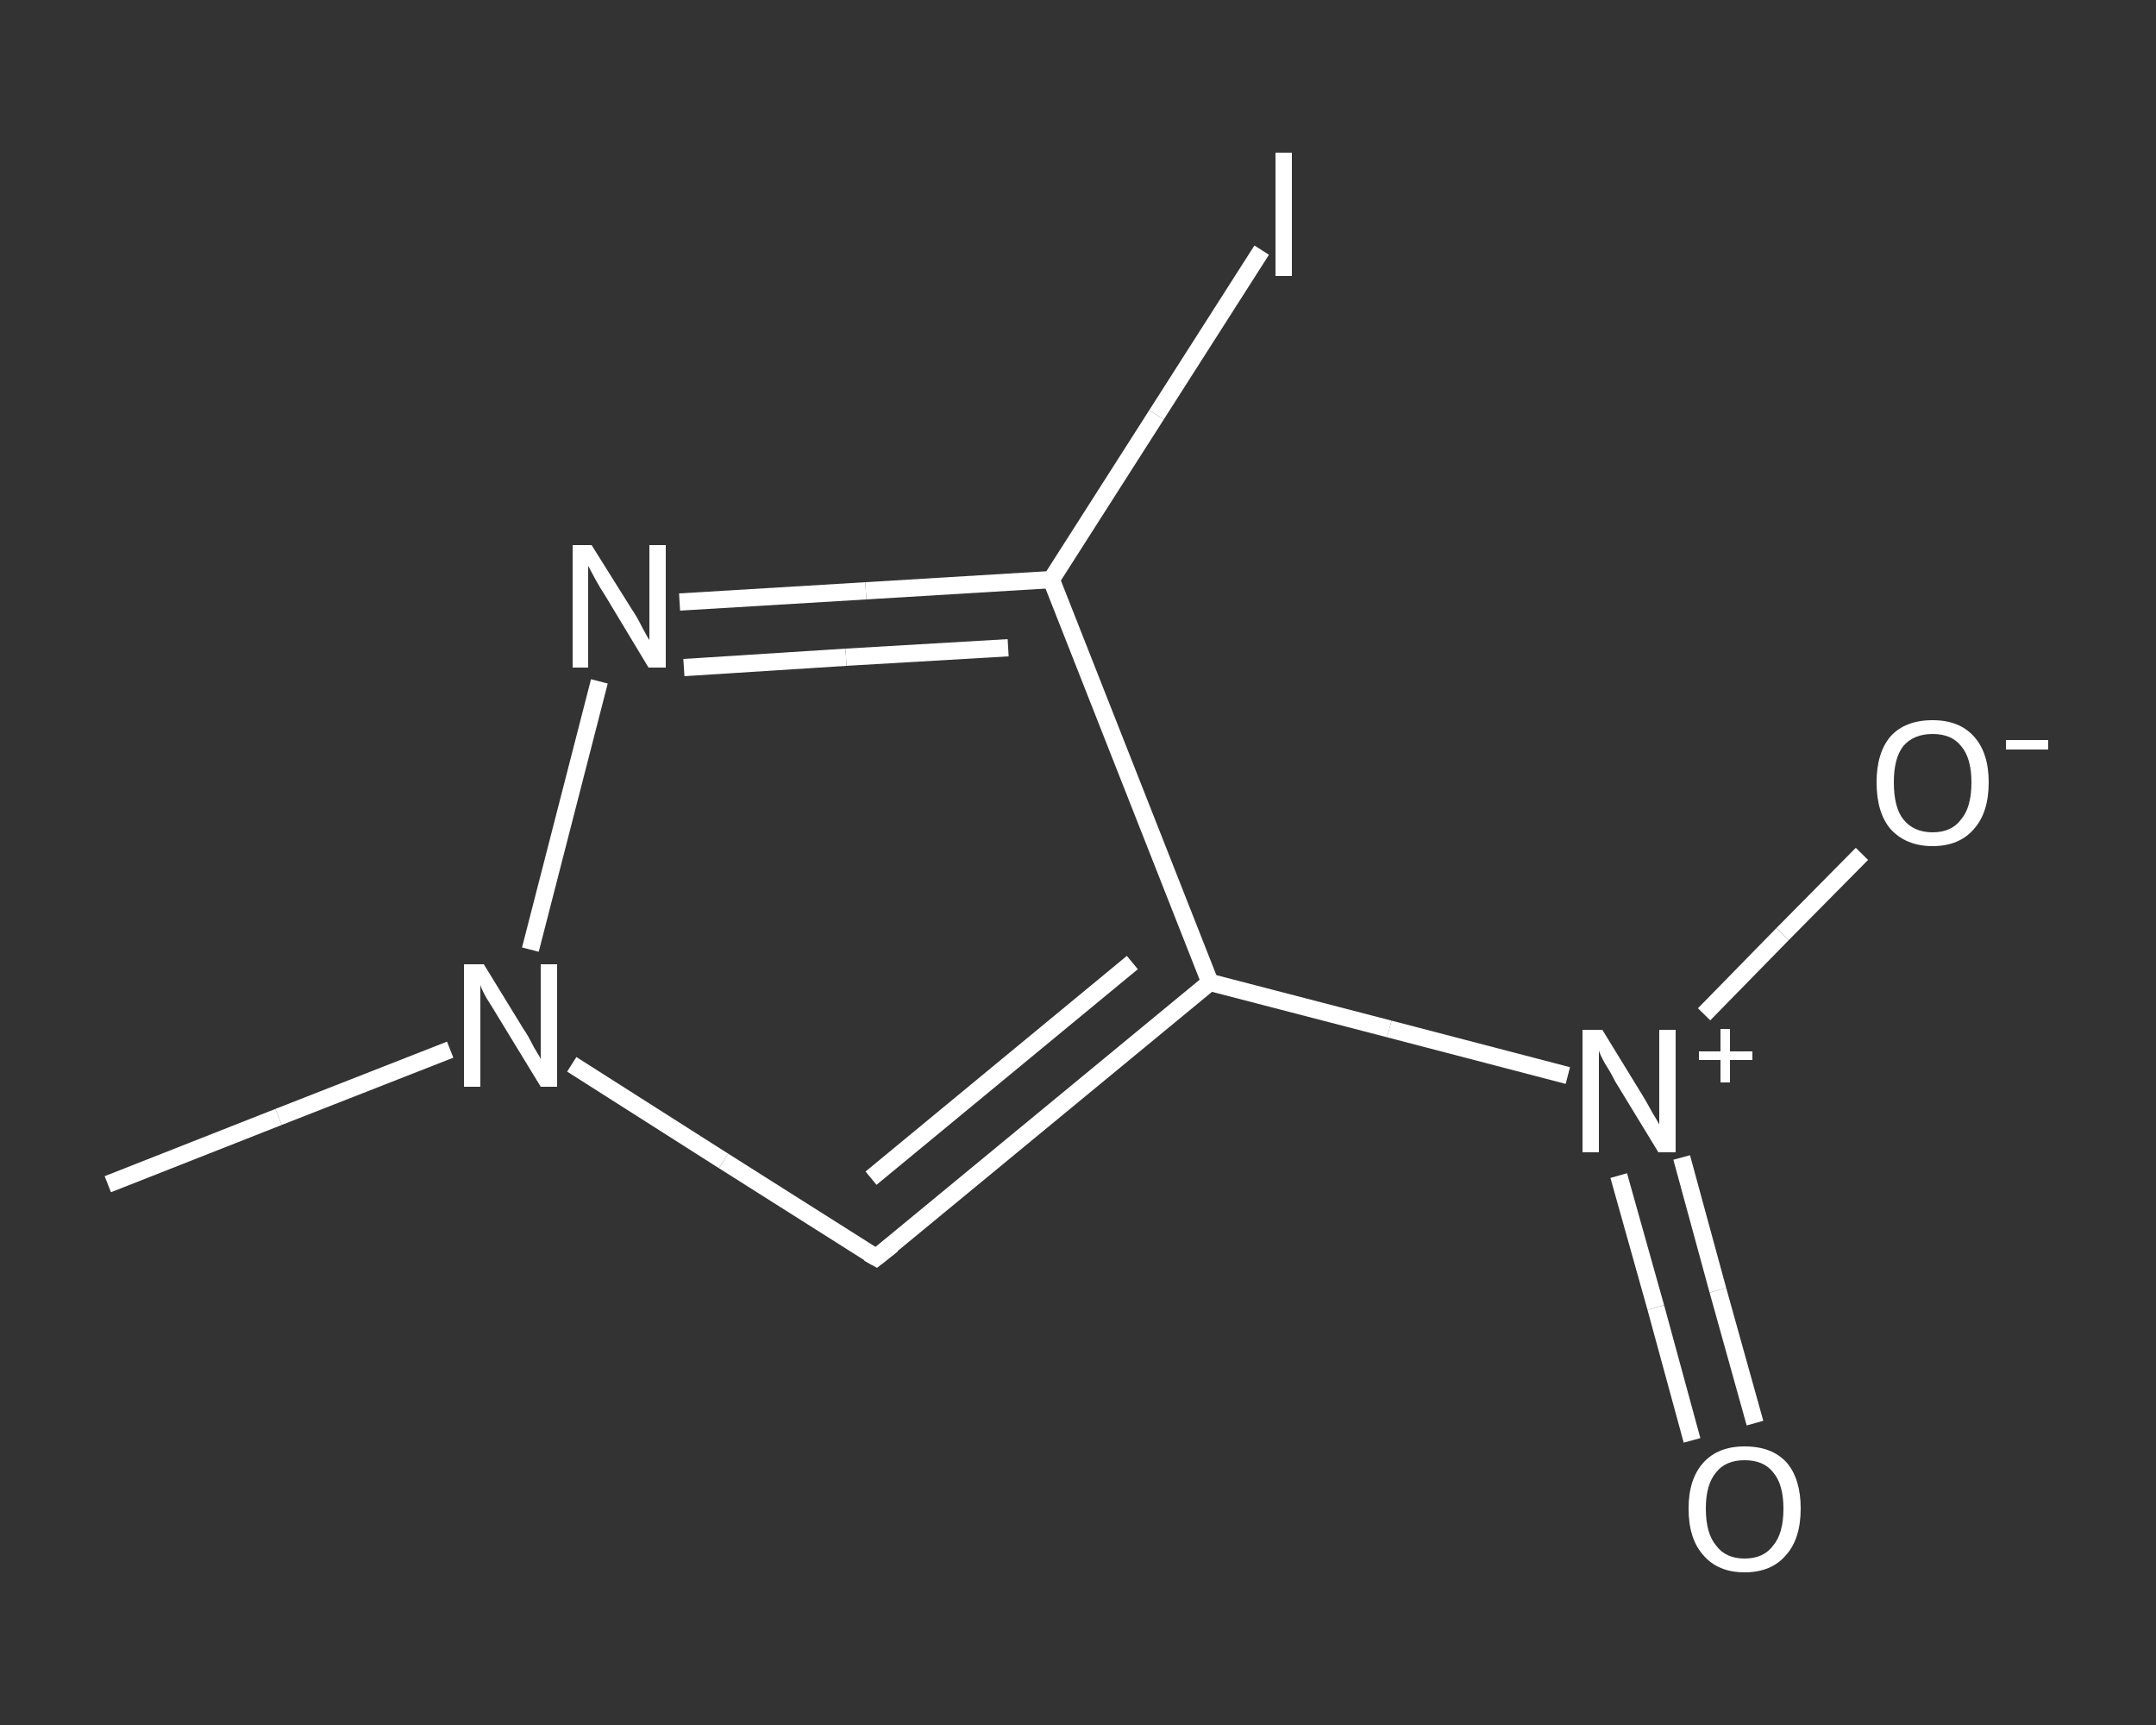 <?xml version='1.0' encoding='iso-8859-1'?>
<svg version='1.1' baseProfile='full'
              xmlns='http://www.w3.org/2000/svg'
                      xmlns:rdkit='http://www.rdkit.org/xml'
                      xmlns:xlink='http://www.w3.org/1999/xlink'
                  xml:space='preserve'
width='250px' height='200px' viewBox='0 0 250 200'>
<rect x="0" y="0" width="250" height="200" fill="#333333" stroke="none"/>
<!-- END OF HEADER -->
<rect style='opacity:1.0;fill:transparent;stroke:none' width='250.0' height='200.0' x='0.0' y='0.0'> </rect>
<path class='bond-0 atom-0 atom-1' d='M 12.5,137.3 L 32.3,129.5' style='fill:none;fill-rule:evenodd;stroke:#FFFFFF;stroke-width:2.0px;stroke-linecap:butt;stroke-linejoin:miter;stroke-opacity:1' />
<path class='bond-0 atom-0 atom-1' d='M 32.3,129.5 L 52.2,121.7' style='fill:none;fill-rule:evenodd;stroke:#FFFFFF;stroke-width:2.0px;stroke-linecap:butt;stroke-linejoin:miter;stroke-opacity:1' />
<path class='bond-1 atom-1 atom-2' d='M 66.3,123.4 L 83.9,134.6' style='fill:none;fill-rule:evenodd;stroke:#FFFFFF;stroke-width:2.0px;stroke-linecap:butt;stroke-linejoin:miter;stroke-opacity:1' />
<path class='bond-1 atom-1 atom-2' d='M 83.9,134.6 L 101.6,145.8' style='fill:none;fill-rule:evenodd;stroke:#FFFFFF;stroke-width:2.0px;stroke-linecap:butt;stroke-linejoin:miter;stroke-opacity:1' />
<path class='bond-2 atom-2 atom-3' d='M 101.6,145.8 L 140.3,113.9' style='fill:none;fill-rule:evenodd;stroke:#FFFFFF;stroke-width:2.0px;stroke-linecap:butt;stroke-linejoin:miter;stroke-opacity:1' />
<path class='bond-2 atom-2 atom-3' d='M 101.0,136.6 L 131.3,111.6' style='fill:none;fill-rule:evenodd;stroke:#FFFFFF;stroke-width:2.0px;stroke-linecap:butt;stroke-linejoin:miter;stroke-opacity:1' />
<path class='bond-3 atom-3 atom-4' d='M 140.3,113.9 L 161.1,119.3' style='fill:none;fill-rule:evenodd;stroke:#FFFFFF;stroke-width:2.0px;stroke-linecap:butt;stroke-linejoin:miter;stroke-opacity:1' />
<path class='bond-3 atom-3 atom-4' d='M 161.1,119.3 L 181.8,124.7' style='fill:none;fill-rule:evenodd;stroke:#FFFFFF;stroke-width:2.0px;stroke-linecap:butt;stroke-linejoin:miter;stroke-opacity:1' />
<path class='bond-4 atom-4 atom-5' d='M 187.7,136.3 L 192.0,151.6' style='fill:none;fill-rule:evenodd;stroke:#FFFFFF;stroke-width:2.0px;stroke-linecap:butt;stroke-linejoin:miter;stroke-opacity:1' />
<path class='bond-4 atom-4 atom-5' d='M 192.0,151.6 L 196.2,167.0' style='fill:none;fill-rule:evenodd;stroke:#FFFFFF;stroke-width:2.0px;stroke-linecap:butt;stroke-linejoin:miter;stroke-opacity:1' />
<path class='bond-4 atom-4 atom-5' d='M 195.0,134.2 L 199.2,149.6' style='fill:none;fill-rule:evenodd;stroke:#FFFFFF;stroke-width:2.0px;stroke-linecap:butt;stroke-linejoin:miter;stroke-opacity:1' />
<path class='bond-4 atom-4 atom-5' d='M 199.2,149.6 L 203.5,165.0' style='fill:none;fill-rule:evenodd;stroke:#FFFFFF;stroke-width:2.0px;stroke-linecap:butt;stroke-linejoin:miter;stroke-opacity:1' />
<path class='bond-5 atom-4 atom-6' d='M 197.6,117.6 L 206.7,108.3' style='fill:none;fill-rule:evenodd;stroke:#FFFFFF;stroke-width:2.0px;stroke-linecap:butt;stroke-linejoin:miter;stroke-opacity:1' />
<path class='bond-5 atom-4 atom-6' d='M 206.7,108.3 L 215.9,99.0' style='fill:none;fill-rule:evenodd;stroke:#FFFFFF;stroke-width:2.0px;stroke-linecap:butt;stroke-linejoin:miter;stroke-opacity:1' />
<path class='bond-6 atom-3 atom-7' d='M 140.3,113.9 L 121.9,67.2' style='fill:none;fill-rule:evenodd;stroke:#FFFFFF;stroke-width:2.0px;stroke-linecap:butt;stroke-linejoin:miter;stroke-opacity:1' />
<path class='bond-7 atom-7 atom-8' d='M 121.9,67.2 L 134.1,48.1' style='fill:none;fill-rule:evenodd;stroke:#FFFFFF;stroke-width:2.0px;stroke-linecap:butt;stroke-linejoin:miter;stroke-opacity:1' />
<path class='bond-7 atom-7 atom-8' d='M 134.1,48.1 L 146.3,29.0' style='fill:none;fill-rule:evenodd;stroke:#FFFFFF;stroke-width:2.0px;stroke-linecap:butt;stroke-linejoin:miter;stroke-opacity:1' />
<path class='bond-8 atom-7 atom-9' d='M 121.9,67.2 L 100.4,68.5' style='fill:none;fill-rule:evenodd;stroke:#FFFFFF;stroke-width:2.0px;stroke-linecap:butt;stroke-linejoin:miter;stroke-opacity:1' />
<path class='bond-8 atom-7 atom-9' d='M 100.4,68.5 L 78.8,69.8' style='fill:none;fill-rule:evenodd;stroke:#FFFFFF;stroke-width:2.0px;stroke-linecap:butt;stroke-linejoin:miter;stroke-opacity:1' />
<path class='bond-8 atom-7 atom-9' d='M 116.9,75.1 L 98.1,76.2' style='fill:none;fill-rule:evenodd;stroke:#FFFFFF;stroke-width:2.0px;stroke-linecap:butt;stroke-linejoin:miter;stroke-opacity:1' />
<path class='bond-8 atom-7 atom-9' d='M 98.1,76.2 L 79.3,77.4' style='fill:none;fill-rule:evenodd;stroke:#FFFFFF;stroke-width:2.0px;stroke-linecap:butt;stroke-linejoin:miter;stroke-opacity:1' />
<path class='bond-9 atom-9 atom-1' d='M 69.5,79.0 L 61.5,110.1' style='fill:none;fill-rule:evenodd;stroke:#FFFFFF;stroke-width:2.0px;stroke-linecap:butt;stroke-linejoin:miter;stroke-opacity:1' />
<path d='M 100.7,145.3 L 101.6,145.8 L 103.5,144.3' style='fill:none;stroke:#FFFFFF;stroke-width:2.0px;stroke-linecap:butt;stroke-linejoin:miter;stroke-opacity:1;' />
<path class='atom-1' d='M 56.1 111.8
L 60.7 119.3
Q 61.2 120.0, 61.9 121.4
Q 62.7 122.7, 62.7 122.8
L 62.7 111.8
L 64.6 111.8
L 64.6 126.0
L 62.7 126.0
L 57.7 117.8
Q 57.1 116.8, 56.4 115.7
Q 55.8 114.6, 55.7 114.2
L 55.7 126.0
L 53.8 126.0
L 53.8 111.8
L 56.1 111.8
' fill='#FFFFFF'/>
<path class='atom-4' d='M 185.8 119.4
L 190.4 126.9
Q 190.9 127.7, 191.6 129.0
Q 192.4 130.3, 192.4 130.4
L 192.4 119.4
L 194.3 119.4
L 194.3 133.6
L 192.3 133.6
L 187.3 125.4
Q 186.8 124.4, 186.1 123.3
Q 185.5 122.2, 185.4 121.8
L 185.4 133.6
L 183.5 133.6
L 183.5 119.4
L 185.8 119.4
' fill='#FFFFFF'/>
<path class='atom-4' d='M 197.0 121.9
L 199.5 121.9
L 199.5 119.3
L 200.6 119.3
L 200.6 121.9
L 203.2 121.9
L 203.2 122.9
L 200.6 122.9
L 200.6 125.5
L 199.5 125.5
L 199.5 122.9
L 197.0 122.9
L 197.0 121.9
' fill='#FFFFFF'/>
<path class='atom-5' d='M 195.8 174.9
Q 195.8 171.5, 197.5 169.6
Q 199.2 167.7, 202.3 167.7
Q 205.5 167.7, 207.2 169.6
Q 208.8 171.5, 208.8 174.9
Q 208.8 178.4, 207.1 180.3
Q 205.4 182.3, 202.3 182.3
Q 199.2 182.3, 197.5 180.3
Q 195.8 178.4, 195.8 174.9
M 202.3 180.7
Q 204.5 180.7, 205.6 179.2
Q 206.8 177.8, 206.8 174.9
Q 206.8 172.1, 205.6 170.7
Q 204.5 169.3, 202.3 169.3
Q 200.1 169.3, 199.0 170.7
Q 197.8 172.1, 197.8 174.9
Q 197.8 177.8, 199.0 179.2
Q 200.1 180.7, 202.3 180.7
' fill='#FFFFFF'/>
<path class='atom-6' d='M 217.6 90.7
Q 217.6 87.3, 219.2 85.4
Q 220.9 83.5, 224.1 83.5
Q 227.2 83.5, 228.9 85.4
Q 230.6 87.3, 230.6 90.7
Q 230.6 94.2, 228.9 96.1
Q 227.2 98.1, 224.1 98.1
Q 221.0 98.1, 219.2 96.1
Q 217.6 94.2, 217.6 90.7
M 224.1 96.5
Q 226.3 96.5, 227.4 95.0
Q 228.6 93.6, 228.6 90.7
Q 228.6 87.9, 227.4 86.5
Q 226.3 85.1, 224.1 85.1
Q 221.9 85.1, 220.7 86.5
Q 219.6 87.9, 219.6 90.7
Q 219.6 93.6, 220.7 95.0
Q 221.9 96.5, 224.1 96.5
' fill='#FFFFFF'/>
<path class='atom-6' d='M 232.6 85.8
L 237.5 85.8
L 237.5 86.9
L 232.6 86.9
L 232.6 85.8
' fill='#FFFFFF'/>
<path class='atom-8' d='M 147.9 17.7
L 149.8 17.7
L 149.8 32.0
L 147.9 32.0
L 147.9 17.7
' fill='#FFFFFF'/>
<path class='atom-9' d='M 68.6 63.2
L 73.3 70.7
Q 73.8 71.4, 74.5 72.8
Q 75.2 74.1, 75.3 74.2
L 75.3 63.2
L 77.2 63.2
L 77.2 77.4
L 75.2 77.4
L 70.2 69.1
Q 69.6 68.2, 69.0 67.1
Q 68.4 66.0, 68.2 65.6
L 68.2 77.4
L 66.4 77.4
L 66.4 63.2
L 68.6 63.2
' fill='#FFFFFF'/>
</svg>
